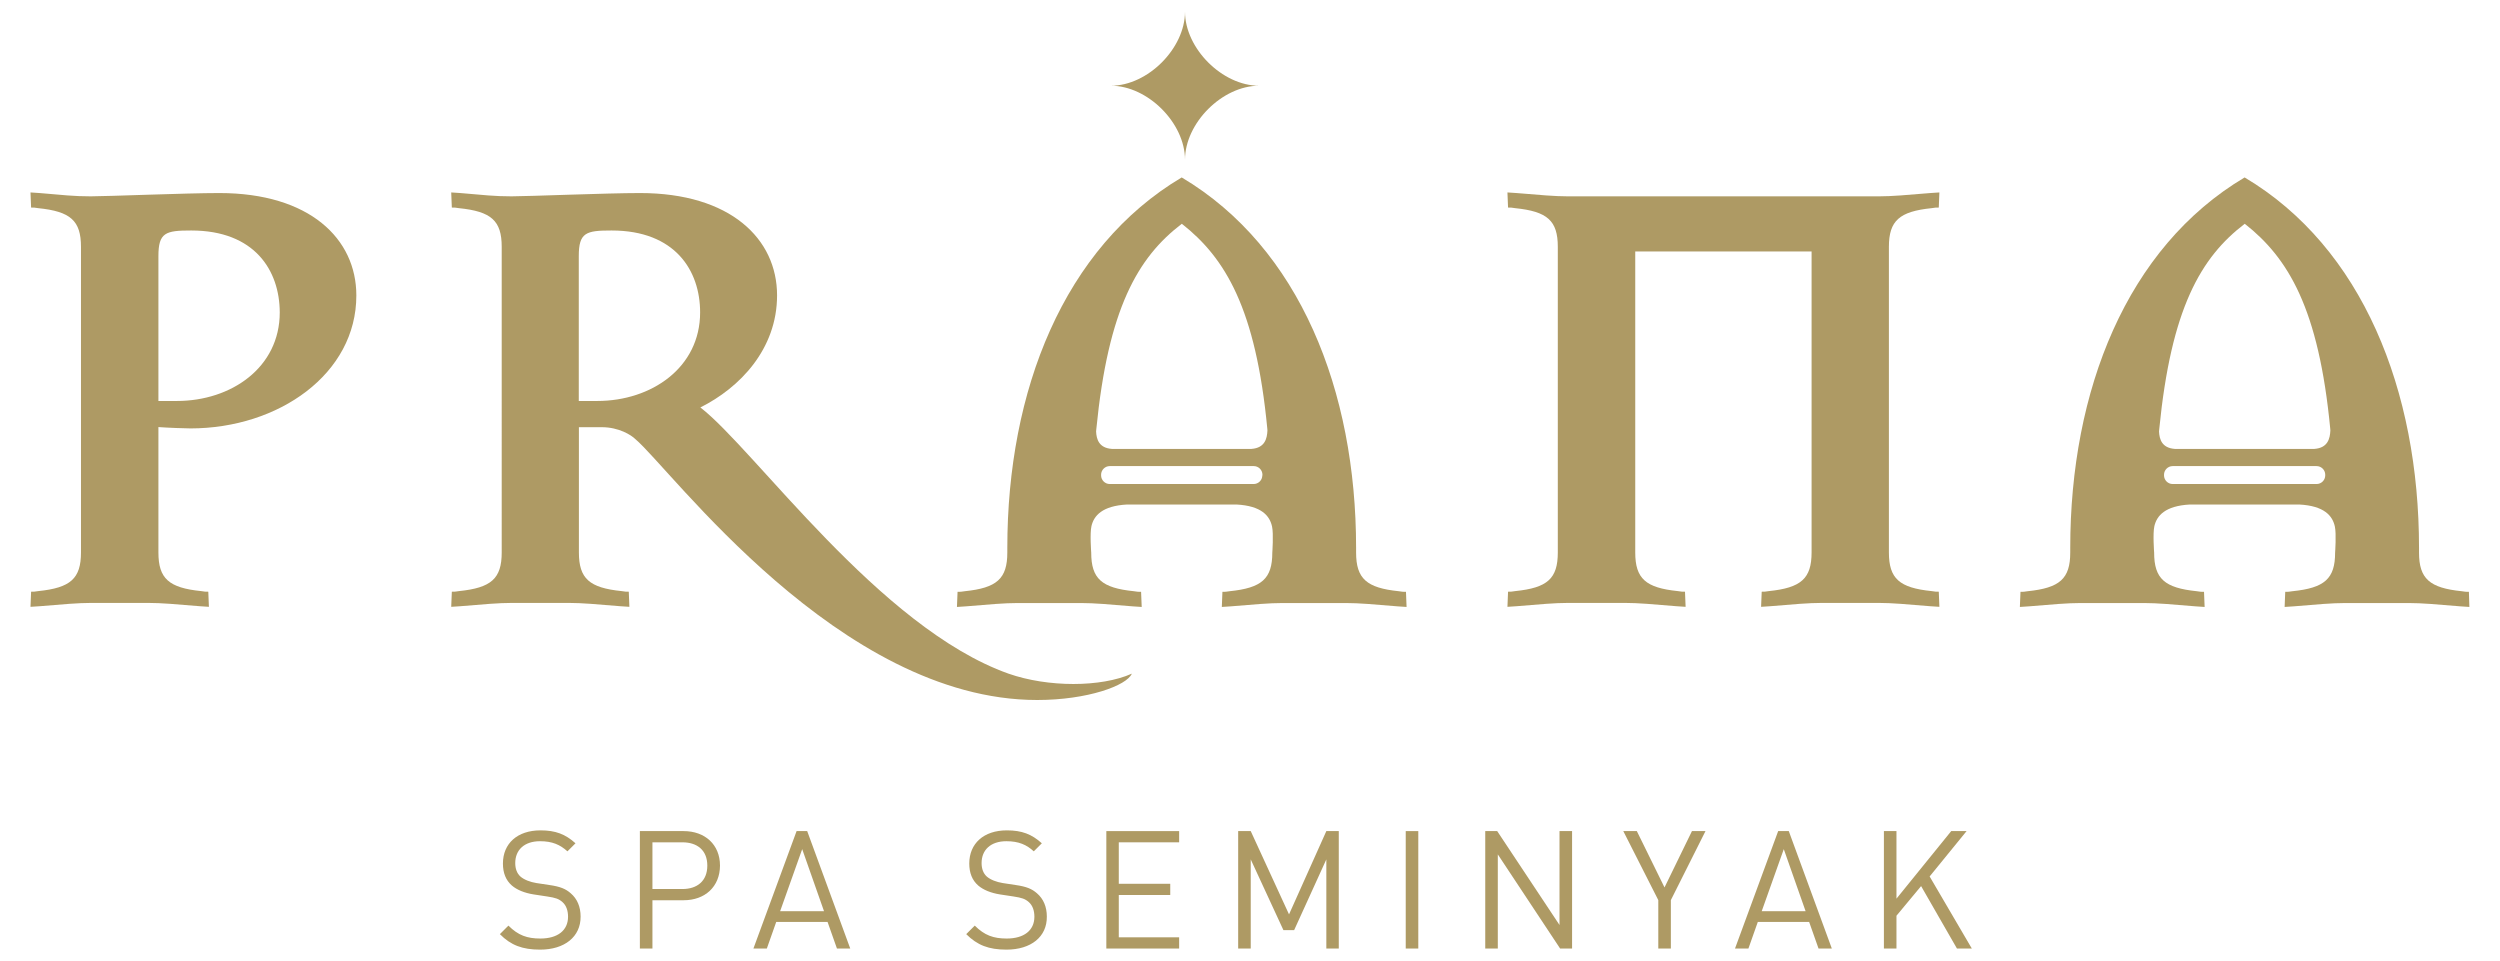 <?xml version="1.0" encoding="utf-8"?>
<!-- Generator: Adobe Illustrator 26.1.0, SVG Export Plug-In . SVG Version: 6.00 Build 0)  -->
<svg version="1.1" id="Layer_1" xmlns="http://www.w3.org/2000/svg" xmlns:xlink="http://www.w3.org/1999/xlink" x="0px" y="0px"
	 viewBox="0 0 205 78.83" style="enable-background:new 0 0 205 78.83;" xml:space="preserve">
<style type="text/css">
	.st0{clip-path:url(#SVGID_00000083785152674680645510000016714598162247636671_);fill:#AE9A64;}
</style>
<g>
	<defs>
		<rect id="SVGID_1_" x="-318.44" y="-258.22" width="841.89" height="595.28"/>
	</defs>
	<clipPath id="SVGID_00000041297288977953854650000006157586641293273257_">
		<use xlink:href="#SVGID_1_"  style="overflow:visible;"/>
	</clipPath>
	<path style="clip-path:url(#SVGID_00000041297288977953854650000006157586641293273257_);fill:#AE9A64;" d="M15.62,35.13
		c-0.38,0-1.83-0.05-2.63-0.11V45.3c0,2.15,0.86,2.9,3.5,3.17c0.27,0.05,0.38,0.05,0.59,0.05l0.05,1.24l-0.75-0.05
		c-1.88-0.16-3.17-0.27-4.19-0.27H7.45c-1.02,0-2.31,0.11-4.19,0.27L2.5,49.76l0.05-1.24c0.22,0,0.32,0,0.59-0.05
		c2.64-0.27,3.5-1.02,3.5-3.17V20.24c0-2.15-0.86-2.9-3.5-3.17c-0.27-0.05-0.38-0.05-0.59-0.05L2.5,15.78l0.75,0.05
		c1.88,0.16,2.8,0.27,4.19,0.27c1.34,0,7.85-0.27,10.54-0.27c7.42,0,11.24,3.76,11.24,8.39C29.23,30.67,22.83,35.13,15.62,35.13
		 M15.68,18.9c-2.1,0-2.69,0.16-2.69,2.1v11.88h1.51c4.46,0,8.44-2.74,8.44-7.26C22.93,22.18,20.89,18.9,15.68,18.9"/>
	<path style="clip-path:url(#SVGID_00000041297288977953854650000006157586641293273257_);fill:#AE9A64;" d="M85.05,57.4
		c-16.24,0-30.06-18.98-32.96-21.4c-0.32-0.32-1.34-0.97-2.74-0.97h-1.88V45.3c0,2.15,0.86,2.9,3.5,3.17
		c0.27,0.05,0.38,0.05,0.59,0.05l0.05,1.24l-0.75-0.05c-1.88-0.16-3.17-0.27-4.19-0.27h-4.73c-1.02,0-2.31,0.11-4.19,0.27
		l-0.75,0.05l0.05-1.24c0.22,0,0.32,0,0.59-0.05c2.64-0.27,3.5-1.02,3.5-3.17V20.24c0-2.15-0.86-2.9-3.5-3.17
		c-0.27-0.05-0.38-0.05-0.59-0.05l-0.05-1.24l0.75,0.05c1.88,0.16,2.8,0.27,4.19,0.27c1.34,0,7.85-0.27,10.54-0.27
		c7.42,0,11.24,3.76,11.24,8.39c0,4.41-3.06,7.58-6.29,9.19c4.46,3.44,14.68,18.07,25.27,21.83c3.23,1.13,7.58,1.13,10.11,0
		C92.41,56.21,89.19,57.4,85.05,57.4 M50.15,18.9c-2.1,0-2.69,0.16-2.69,2.1v11.88h1.51c4.46,0,8.44-2.74,8.44-7.26
		C57.41,22.18,55.36,18.9,50.15,18.9"/>
	<path style="clip-path:url(#SVGID_00000041297288977953854650000006157586641293273257_);fill:#AE9A64;" d="M158.27,49.71
		c-1.88-0.16-3.17-0.27-4.19-0.27h-4.73c-1.02,0-2.31,0.11-4.19,0.27l-0.75,0.05l0.05-1.24c0.21,0,0.32,0,0.59-0.05
		c2.63-0.27,3.5-1.02,3.5-3.17V20.62h-14.46V45.3c0,2.15,0.86,2.9,3.49,3.17c0.27,0.05,0.38,0.05,0.59,0.05l0.05,1.24l-0.75-0.05
		c-1.88-0.16-3.17-0.27-4.19-0.27h-4.73c-1.02,0-2.31,0.11-4.19,0.27l-0.75,0.05l0.05-1.24c0.22,0,0.32,0,0.59-0.05
		c2.64-0.27,3.49-1.02,3.49-3.17V20.24c0-2.15-0.86-2.9-3.49-3.17c-0.27-0.05-0.38-0.05-0.59-0.05l-0.05-1.24l0.75,0.05
		c1.88,0.16,3.17,0.27,4.19,0.27h25.54c1.02,0,2.31-0.11,4.19-0.27l0.75-0.05l-0.05,1.24c-0.22,0-0.32,0-0.59,0.05
		c-2.63,0.27-3.5,1.02-3.5,3.17V45.3c0,2.15,0.86,2.9,3.5,3.17c0.27,0.05,0.38,0.05,0.59,0.05l0.05,1.24L158.27,49.71z"/>
	<path style="clip-path:url(#SVGID_00000041297288977953854650000006157586641293273257_);fill:#AE9A64;" d="M103.24,7.03
		c-3.01,0-6.07,3.06-6.07,6.07c0-3.01-3.06-6.07-6.07-6.07c3.01,0,6.07-3.06,6.07-6.07C97.17,3.97,100.23,7.03,103.24,7.03"/>
	<path style="clip-path:url(#SVGID_00000041297288977953854650000006157586641293273257_);fill:#AE9A64;" d="M202.45,48.53
		c-0.21,0-0.32,0-0.59-0.05c-2.63-0.27-3.5-1.02-3.5-3.17v-0.38c0-12.91-4.63-24.63-14.3-30.38c-9.68,5.75-14.3,17.48-14.3,30.38
		v0.38c0,2.15-0.86,2.9-3.49,3.17c-0.27,0.05-0.38,0.05-0.59,0.05l-0.05,1.24l0.75-0.05c1.88-0.16,3.17-0.27,4.19-0.27h5.27
		c1.02,0,2.31,0.11,4.19,0.27l0.75,0.05l-0.05-1.24c-0.21,0-0.32,0-0.59-0.05c-2.64-0.27-3.5-1.02-3.5-3.17c0,0-0.12-1.57,0.02-2.17
		c0.2-0.86,0.89-1.66,2.91-1.77h8.97c2.06,0.11,2.73,0.93,2.92,1.81c0.13,0.59,0.02,2.13,0.02,2.13c0,2.15-0.86,2.9-3.5,3.17
		c-0.27,0.05-0.38,0.05-0.59,0.05l-0.05,1.24l0.75-0.05c1.88-0.16,3.17-0.27,4.19-0.27h5.27c1.02,0,2.31,0.11,4.19,0.27l0.75,0.05
		L202.45,48.53z M190.67,38.98c0,0.39-0.32,0.71-0.71,0.71h-11.8c-0.39,0-0.71-0.32-0.71-0.71v-0.05c0-0.39,0.32-0.71,0.71-0.71
		h11.8c0.39,0,0.71,0.32,0.71,0.71V38.98z M189.78,36.81h-11.45c-1.06-0.08-1.26-0.79-1.29-1.43c0-0.07,0.01-0.14,0.02-0.21
		c0.97-9.85,3.39-14.06,7.01-16.82c3.57,2.8,6.07,6.96,7.01,16.81c0,0.05,0.01,0.09,0.01,0.14
		C191.06,35.95,190.89,36.73,189.78,36.81"/>
	<path style="clip-path:url(#SVGID_00000041297288977953854650000006157586641293273257_);fill:#AE9A64;" d="M115.29,48.53
		c-0.22,0-0.32,0-0.59-0.05c-2.63-0.27-3.5-1.02-3.5-3.17v-0.38c0-12.91-4.63-24.63-14.3-30.38c-9.68,5.75-14.3,17.48-14.3,30.38
		v0.38c0,2.15-0.86,2.9-3.49,3.17c-0.27,0.05-0.38,0.05-0.59,0.05l-0.05,1.24l0.75-0.05c1.88-0.16,3.17-0.27,4.19-0.27h5.27
		c1.02,0,2.31,0.11,4.19,0.27l0.75,0.05l-0.05-1.24c-0.21,0-0.32,0-0.59-0.05c-2.64-0.27-3.5-1.02-3.5-3.17c0,0-0.12-1.57,0.02-2.17
		c0.2-0.86,0.89-1.66,2.92-1.77h8.97c2.06,0.11,2.73,0.93,2.92,1.81c0.13,0.59,0.02,2.13,0.02,2.13c0,2.15-0.86,2.9-3.5,3.17
		c-0.27,0.05-0.38,0.05-0.59,0.05l-0.05,1.24l0.75-0.05c1.88-0.16,3.17-0.27,4.19-0.27h5.27c1.02,0,2.31,0.11,4.19,0.27l0.75,0.05
		L115.29,48.53z M103.51,38.98c0,0.39-0.32,0.71-0.71,0.71H91c-0.39,0-0.71-0.32-0.71-0.71v-0.05c0-0.39,0.32-0.71,0.71-0.71h11.81
		c0.39,0,0.71,0.32,0.71,0.71V38.98z M102.62,36.81H91.17c-1.06-0.08-1.26-0.79-1.29-1.43c0-0.07,0.01-0.14,0.02-0.21
		c0.97-9.85,3.39-14.06,7.01-16.82c3.57,2.8,6.07,6.96,7.01,16.81c0,0.05,0.01,0.09,0.01,0.14
		C103.9,35.95,103.73,36.73,102.62,36.81"/>
	<path style="clip-path:url(#SVGID_00000041297288977953854650000006157586641293273257_);fill:#AE9A64;" d="M44.29,77.87
		c-1.45,0-2.4-0.36-3.3-1.27l0.7-0.7c0.8,0.8,1.54,1.06,2.62,1.06c1.41,0,2.27-0.66,2.27-1.79c0-0.5-0.15-0.93-0.46-1.2
		c-0.31-0.27-0.55-0.35-1.26-0.46l-1.12-0.17c-0.74-0.12-1.35-0.37-1.77-0.73c-0.49-0.43-0.73-1.03-0.73-1.8
		c0-1.64,1.18-2.72,3.08-2.72c1.23,0,2.04,0.31,2.87,1.06l-0.66,0.66c-0.6-0.54-1.23-0.83-2.25-0.83c-1.29,0-2.03,0.72-2.03,1.79
		c0,0.47,0.14,0.85,0.43,1.11c0.3,0.26,0.8,0.45,1.3,0.53l1.06,0.16c0.91,0.13,1.35,0.32,1.76,0.68c0.53,0.45,0.81,1.11,0.81,1.91
		C47.62,76.82,46.29,77.87,44.29,77.87"/>
	<path style="clip-path:url(#SVGID_00000041297288977953854650000006157586641293273257_);fill:#AE9A64;" d="M56.06,73.82H53.5v3.96
		h-1.03v-9.63h3.59c1.74,0,2.98,1.1,2.98,2.83C59.03,72.71,57.81,73.82,56.06,73.82 M55.96,69.07H53.5v3.83h2.46
		c1.2,0,2.04-0.65,2.04-1.92C58,69.71,57.16,69.07,55.96,69.07"/>
	<path style="clip-path:url(#SVGID_00000041297288977953854650000006157586641293273257_);fill:#AE9A64;" d="M68.63,77.78
		l-0.77-2.18h-4.21l-0.77,2.18h-1.1l3.54-9.63h0.87l3.53,9.63H68.63z M65.78,69.63l-1.81,5.09h3.6L65.78,69.63z"/>
	<path style="clip-path:url(#SVGID_00000041297288977953854650000006157586641293273257_);fill:#AE9A64;" d="M82.53,77.87
		c-1.45,0-2.39-0.36-3.3-1.27l0.7-0.7c0.8,0.8,1.54,1.06,2.62,1.06c1.41,0,2.27-0.66,2.27-1.79c0-0.5-0.15-0.93-0.46-1.2
		c-0.31-0.27-0.56-0.35-1.26-0.46l-1.12-0.17c-0.74-0.12-1.35-0.37-1.77-0.73c-0.49-0.43-0.73-1.03-0.73-1.8
		c0-1.64,1.18-2.72,3.08-2.72c1.23,0,2.04,0.31,2.87,1.06l-0.66,0.66c-0.59-0.54-1.23-0.83-2.25-0.83c-1.29,0-2.03,0.72-2.03,1.79
		c0,0.47,0.14,0.85,0.43,1.11c0.3,0.26,0.8,0.45,1.3,0.53l1.05,0.16c0.91,0.13,1.35,0.32,1.76,0.68c0.53,0.45,0.81,1.11,0.81,1.91
		C85.86,76.82,84.54,77.87,82.53,77.87"/>
	<polygon style="clip-path:url(#SVGID_00000041297288977953854650000006157586641293273257_);fill:#AE9A64;" points="90.72,77.78 
		90.72,68.15 96.69,68.15 96.69,69.07 91.74,69.07 91.74,72.47 95.96,72.47 95.96,73.39 91.74,73.39 91.74,76.86 96.69,76.86 
		96.69,77.78 	"/>
	<polygon style="clip-path:url(#SVGID_00000041297288977953854650000006157586641293273257_);fill:#AE9A64;" points="108.76,77.78 
		108.76,70.47 106.12,76.27 105.24,76.27 102.56,70.47 102.56,77.78 101.53,77.78 101.53,68.15 102.56,68.15 105.7,74.98 
		108.76,68.15 109.78,68.15 109.78,77.78 	"/>
	
		<rect x="115.27" y="68.15" style="clip-path:url(#SVGID_00000041297288977953854650000006157586641293273257_);fill:#AE9A64;" width="1.03" height="9.63"/>
	<polygon style="clip-path:url(#SVGID_00000041297288977953854650000006157586641293273257_);fill:#AE9A64;" points="127.93,77.78 
		122.82,70.06 122.82,77.78 121.79,77.78 121.79,68.15 122.77,68.15 127.88,75.85 127.88,68.15 128.91,68.15 128.91,77.78 	"/>
	<polygon style="clip-path:url(#SVGID_00000041297288977953854650000006157586641293273257_);fill:#AE9A64;" points="137.01,73.81 
		137.01,77.78 135.98,77.78 135.98,73.81 133.11,68.15 134.22,68.15 136.49,72.77 138.74,68.15 139.85,68.15 	"/>
	<path style="clip-path:url(#SVGID_00000041297288977953854650000006157586641293273257_);fill:#AE9A64;" d="M149.12,77.78
		l-0.77-2.18h-4.21l-0.77,2.18h-1.1l3.54-9.63h0.87l3.53,9.63H149.12z M146.27,69.63l-1.81,5.09h3.6L146.27,69.63z"/>
	<polygon style="clip-path:url(#SVGID_00000041297288977953854650000006157586641293273257_);fill:#AE9A64;" points="160.47,77.78 
		157.53,72.66 155.51,75.09 155.51,77.78 154.48,77.78 154.48,68.15 155.51,68.15 155.51,73.69 160,68.15 161.26,68.15 
		158.23,71.87 161.69,77.78 	"/>
</g>
</svg>
